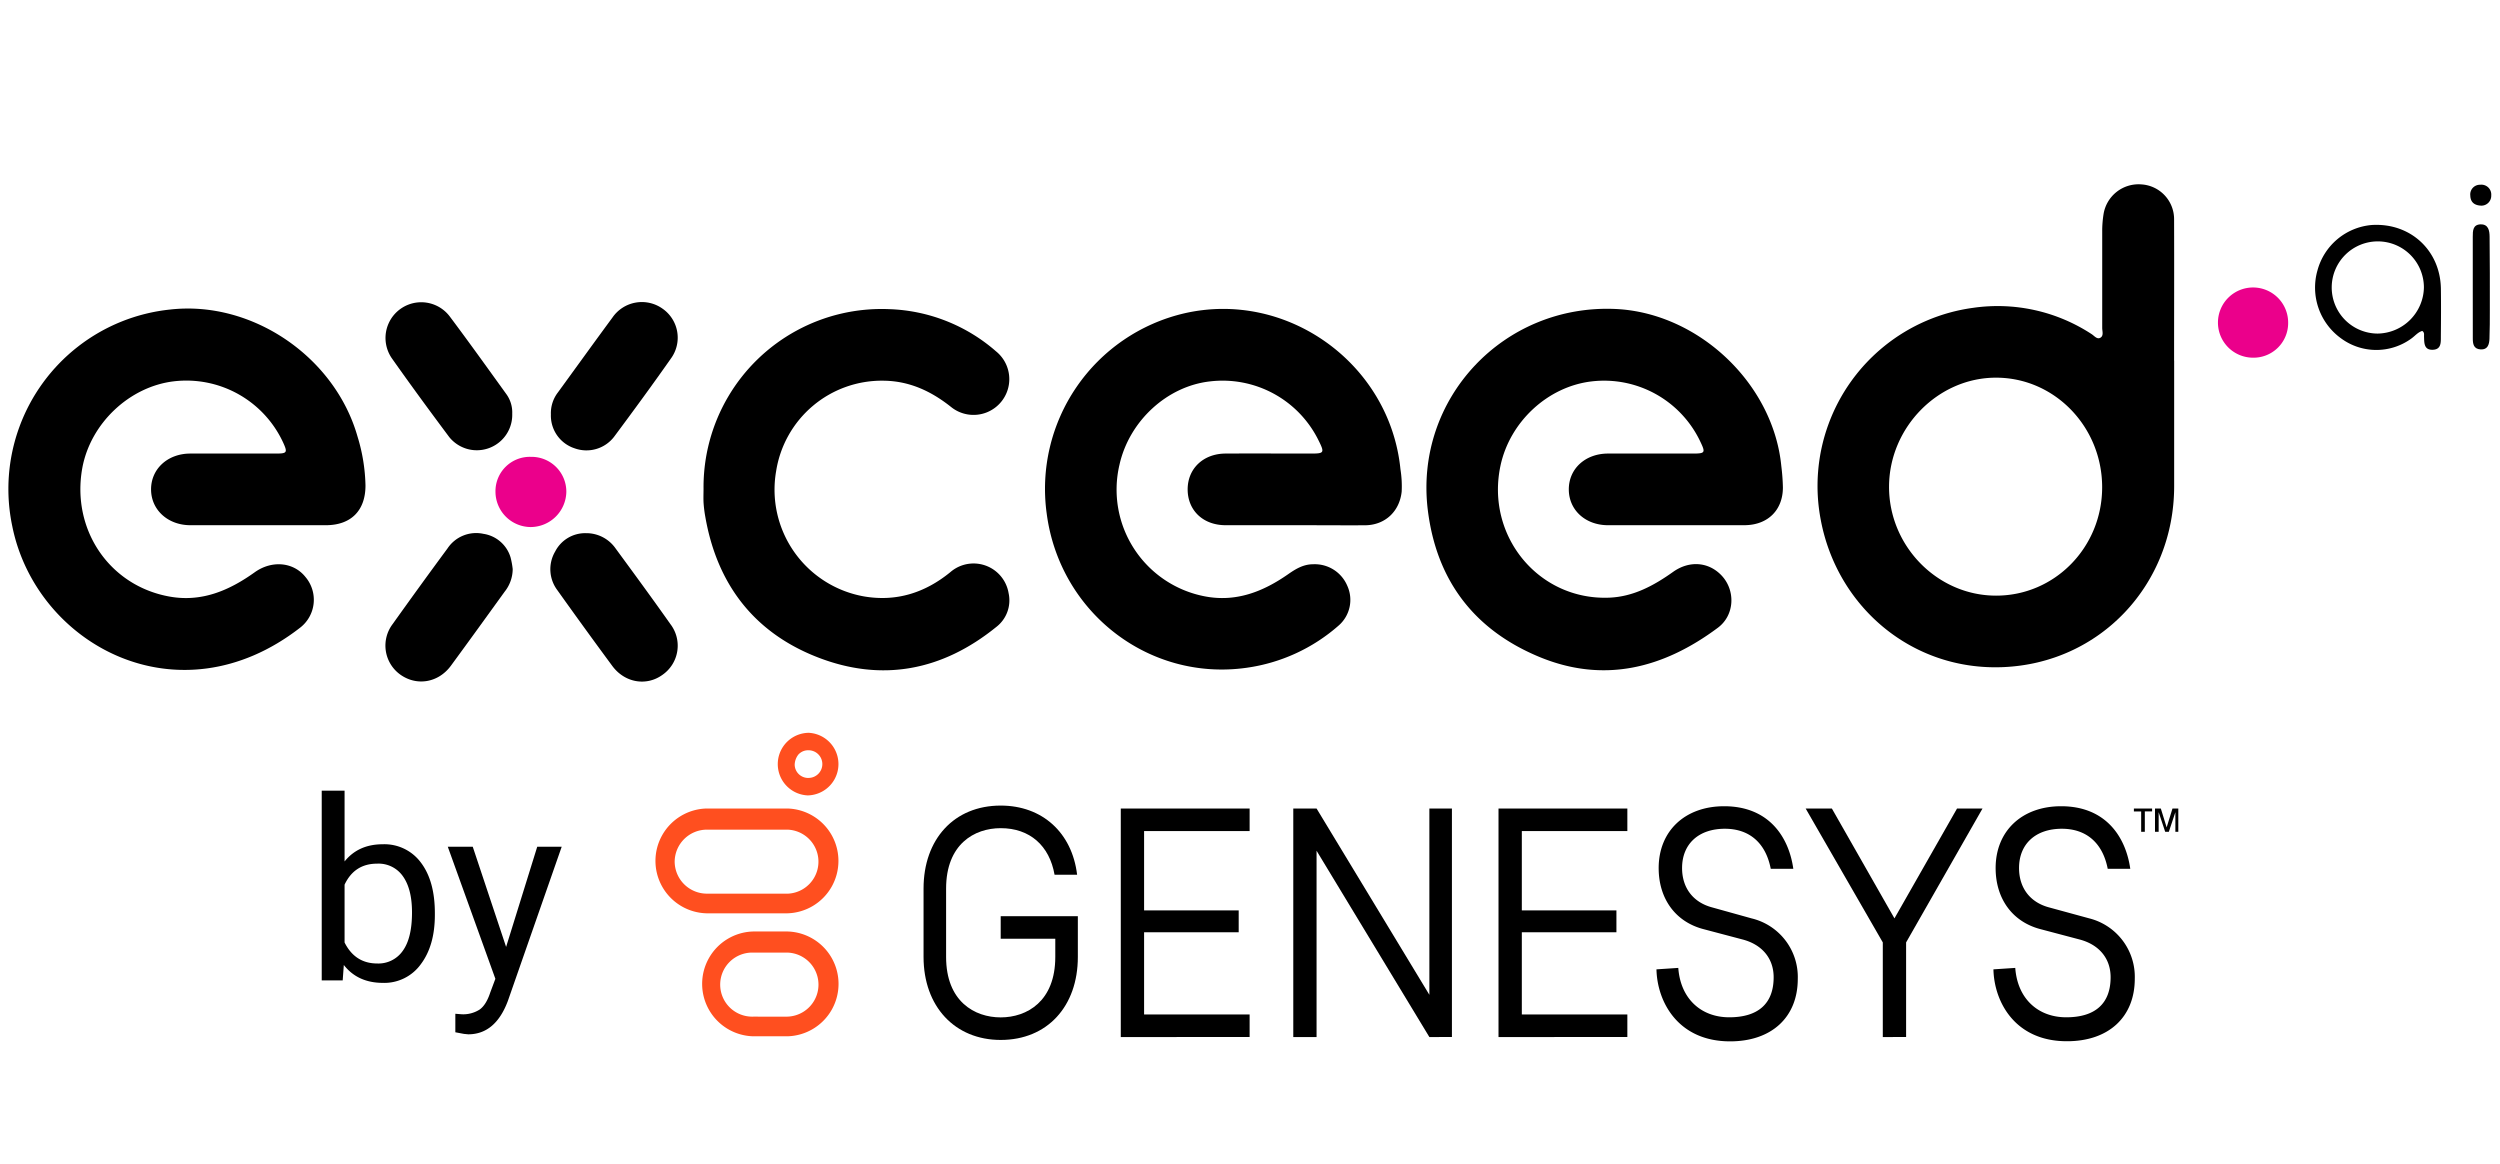 <?xml version="1.0" encoding="UTF-8"?>
<svg xmlns="http://www.w3.org/2000/svg" id="Layer_1" data-name="Layer 1" viewBox="0 0 759.27 353.64">
  <defs>
    <style>.cls-1{fill:#000;}.cls-2{fill:#ff4f1f;}.cls-3{fill:#eb008b;}</style>
  </defs>
  <path class="cls-1" d="M140.88,314l-2.59-.49v-5.62l1.88.15a9.28,9.28,0,0,0,5.5-1.43q2-1.42,3.24-5.22l1.54-4.12L136,257.17h7.58l10.13,30.42,9.45-30.42h7.43L154.24,304q-3.8,10.13-12.05,10.13Z"></path>
  <path class="cls-1" d="M127.85,262a13.77,13.77,0,0,0-11.61-5.59c-4.93,0-8.79,1.74-11.59,5.22v-21.5H97.71v57.63h6.37l.34-4.69q4.22,5.43,11.89,5.44a13.67,13.67,0,0,0,11.48-5.65q4.27-5.66,4.28-14.95v-.6Q132.07,267.59,127.85,262Zm-5.5,26.74a9,9,0,0,1-7.76,3.88q-6.75,0-9.94-6.38V268.68q3-6.37,9.86-6.38a9,9,0,0,1,7.88,3.86q2.74,3.87,2.74,10.95Q125.13,284.88,122.35,288.74Z"></path>
  <path class="cls-1" d="M605.42,294.4l6.63-.44c.66,9.28,6.85,15,15.48,15,8.84,0,13.48-4.2,13.48-12.16,0-5.75-3.54-9.95-9.5-11.49l-11.72-3.1c-8.62-2.21-13.7-9.28-13.7-18.57,0-11.27,8-18.78,19.89-18.78,13.7,0,19.67,9.5,21,19h-6.85c-1.55-8-6.63-12.16-13.93-12.16-8,0-13,4.64-13,11.93,0,6,3.32,10.39,9.06,11.94l12.16,3.32a18.31,18.31,0,0,1,13.93,18.34c0,11.72-8,19-20.56,19C612.05,316.28,605.64,304.35,605.42,294.4Z"></path>
  <path class="cls-1" d="M503.08,294.4l6.63-.44c.66,9.28,6.85,15,15.47,15,8.84,0,13.49-4.2,13.49-12.16,0-5.75-3.54-9.95-9.5-11.49l-11.72-3.1c-8.62-2.21-13.7-9.28-13.7-18.57,0-11.27,8-18.78,19.89-18.78,13.7,0,19.68,9.5,21,19h-6.85c-1.55-8-6.63-12.16-13.93-12.16-8,0-13,4.64-13,11.93,0,6,3.32,10.39,9.07,11.94L532,278.93A18.3,18.3,0,0,1,546,297.27c0,11.72-8,19-20.56,19C509.71,316.28,503.3,304.35,503.08,294.4Z"></path>
  <path class="cls-1" d="M280.49,290.64V269.86c0-15,9.28-25.2,23.43-25.2,12.6,0,21.66,8.18,23.21,21h-6.85c-1.55-8.84-7.52-14.14-16.36-14.14-8,0-16.58,4.86-16.58,18.34v20.78c0,13.48,8.62,18.35,16.58,18.35s16.58-4.87,16.58-18.35v-5.53H303.92v-6.85h23.43v12.38c0,15-9.28,25.2-23.43,25.2-13.93,0-23.43-10.17-23.43-25.2Z"></path>
  <polygon class="cls-1" points="571.82 314.96 571.82 286.22 548.39 245.55 556.35 245.55 575.36 278.92 594.37 245.55 602.11 245.55 578.9 286.22 578.9 314.95 571.82 314.96"></polygon>
  <polygon class="cls-1" points="455.11 314.96 455.11 245.55 494.24 245.55 494.24 252.4 462.19 252.4 462.19 276.49 490.92 276.49 490.92 283.13 462.19 283.13 462.19 308.1 494.24 308.1 494.24 314.95 455.11 314.96"></polygon>
  <polygon class="cls-1" points="434.11 314.96 399.85 258.37 399.85 314.96 392.78 314.96 392.78 245.55 399.85 245.55 434.11 302.13 434.11 245.55 440.96 245.55 440.96 314.95 434.11 314.96"></polygon>
  <polygon class="cls-1" points="340.39 314.96 340.39 245.55 379.52 245.55 379.52 252.4 347.47 252.4 347.47 276.49 376.2 276.49 376.2 283.13 347.47 283.13 347.47 308.1 379.52 308.1 379.52 314.95 340.39 314.96"></polygon>
  <polygon class="cls-1" points="660.68 252.63 660.68 246.66 658.69 252.63 657.59 252.63 655.6 246.66 655.6 252.63 654.49 252.63 654.49 245.55 656.26 245.55 658.03 251.29 659.8 245.55 661.57 245.55 661.57 252.62 660.68 252.63"></polygon>
  <polygon class="cls-1" points="650.29 252.63 650.29 246.44 648.08 246.44 648.08 245.55 653.61 245.55 653.61 246.43 651.4 246.43 651.4 252.62 650.29 252.63"></polygon>
  <path class="cls-2" d="M239.15,282.9H228.77a15.92,15.92,0,0,0,0,31.83h10.38a15.92,15.92,0,0,0,0-31.83Zm0,25.86H228.77a9.73,9.73,0,1,1,0-19.45h10.39a9.73,9.73,0,0,1,0,19.45Z"></path>
  <path class="cls-2" d="M239.15,245.55H214.59a15.92,15.92,0,0,0,0,31.83h24.53a15.92,15.92,0,0,0,0-31.83Zm0,25.86H214.62a9.8,9.8,0,0,1-9.72-9.72h0a9.81,9.81,0,0,1,9.72-9.72h24.53a9.73,9.73,0,0,1,0,19.45Z"></path>
  <path class="cls-2" d="M245.57,222.56a9.51,9.51,0,0,0-.44,19h.44a9.51,9.51,0,0,0,0-19Zm0,13.71h-.22a4.11,4.11,0,0,1-4-4,5.25,5.25,0,0,1,1.11-3.09h0a4,4,0,0,1,3.09-1.32h0a4.2,4.2,0,0,1,0,8.4Z"></path>
  <path class="cls-1" d="M78.29,159.51c-6.82,0-13.64,0-20.46,0s-11.93-4.63-11.95-10.85,5-10.89,11.9-10.91c8.7,0,17.39,0,26.09,0,3.31,0,3.5-.32,2.14-3.31A32.39,32.39,0,0,0,52.88,115.8C39.33,117.38,27.51,128.55,25,142.11c-3.39,18.7,8.21,35.85,26.59,39.09,9.73,1.72,18.05-1.88,25.76-7.39,5.23-3.74,11.82-3.12,15.43,1.44a10.7,10.7,0,0,1-1.59,15.35c-37,28.79-80.22,5.18-87.46-30.78A54.79,54.79,0,0,1,51.74,94c24.8-2.77,49.95,14.32,56.85,38.61A54,54,0,0,1,111,147.45c0,7.6-4.36,12-11.91,12.06H78.29Z"></path>
  <path class="cls-1" d="M393,159.51c-6.91,0-13.83,0-20.75,0s-11.54-4.54-11.55-10.86,4.74-10.87,11.51-10.9c8.7-.05,17.39,0,26.09,0,3.8,0,4-.27,2.27-3.76a32.48,32.48,0,0,0-33.12-18.15c-13,1.47-24.47,12-27.45,25.28a33,33,0,0,0,25.93,40c9.46,1.83,17.71-1.43,25.32-6.75,2.31-1.61,4.62-3,7.56-3a10.71,10.71,0,0,1,10.36,6.51,10.32,10.32,0,0,1-2.5,12,53.52,53.52,0,0,1-28.15,12.94c-29.64,4.15-56.71-16.87-60.63-46.86a54.74,54.74,0,0,1,41.67-60.77c31.3-7.27,62.57,15.23,65.77,47.34a32.76,32.76,0,0,1,.37,6.78c-.64,6-5,10.14-11.06,10.22C407.46,159.57,400.24,159.5,393,159.51Z"></path>
  <path class="cls-1" d="M508.83,159.51c-6.82,0-13.64,0-20.46,0s-11.89-4.55-11.91-10.85,5-10.88,11.86-10.91c8.6,0,17.2,0,25.8,0,3.74,0,3.89-.25,2.32-3.54a32.34,32.34,0,0,0-33-18.38c-13.35,1.54-24.93,12.27-27.75,25.69-4.47,21.25,11.54,40.78,32.93,40,7.38-.26,13.64-3.65,19.52-7.84,4.88-3.46,10.62-3.07,14.56.94,4.46,4.55,4.19,12.15-.93,16C505.18,203,487,207.7,467.22,199.39s-31-23.39-33.59-44.54c-4.11-33.86,23.13-62.67,57.26-61C516,95.14,538.58,116.59,541,141.56a61.4,61.4,0,0,1,.48,6.48c0,6.84-4.52,11.3-11.33,11.46H508.83Z"></path>
  <path class="cls-1" d="M213.67,148.36A54.09,54.09,0,0,1,270,93.89a51.88,51.88,0,0,1,32.47,12.79,10.86,10.86,0,0,1-13.6,16.94c-6.06-4.82-12.67-7.92-20.56-8a32.49,32.49,0,0,0-32.59,27.46,32.92,32.92,0,0,0,26.65,38.05c9.79,1.69,18.52-1.05,26.24-7.35a10.78,10.78,0,0,1,17.71,6.37,10.19,10.19,0,0,1-3.8,10.31c-16.31,13.19-34.59,16.79-54.16,9.18-19.38-7.52-30.63-22.27-34.17-42.78a38.12,38.12,0,0,1-.51-4.11C213.6,151.32,213.67,149.84,213.67,148.36Z"></path>
  <path class="cls-1" d="M155.71,172.82a11.1,11.1,0,0,1-2.45,6.89c-5.43,7.52-10.83,15-16.34,22.51-3.84,5.19-10.45,6.23-15.43,2.6a10.84,10.84,0,0,1-2.25-15.27q8.24-11.56,16.68-23a10.44,10.44,0,0,1,10.9-4.42,10.19,10.19,0,0,1,8.26,7.22A25.08,25.08,0,0,1,155.71,172.82Z"></path>
  <path class="cls-1" d="M177.94,161.93a10.83,10.83,0,0,1,9,4.61c5.6,7.63,11.2,15.26,16.66,23A10.78,10.78,0,0,1,201.13,205c-4.85,3.47-11.4,2.36-15.17-2.75q-8.44-11.43-16.68-23a10.58,10.58,0,0,1-.67-11.75A10.23,10.23,0,0,1,177.94,161.93Z"></path>
  <path class="cls-1" d="M155.57,125.66a10.76,10.76,0,0,1-19.14,7.07c-5.9-7.9-11.74-15.85-17.42-23.91a10.85,10.85,0,0,1,17.59-12.7c5.8,7.73,11.42,15.6,17.08,23.44A9.49,9.49,0,0,1,155.57,125.66Z"></path>
  <path class="cls-1" d="M167.31,125.86a10.34,10.34,0,0,1,2.15-6.7c5.51-7.57,11-15.19,16.54-22.71a10.83,10.83,0,0,1,15.21-2.71,10.73,10.73,0,0,1,2.52,15.19c-5.61,8-11.38,15.87-17.21,23.7a10.59,10.59,0,0,1-12,3.53A10.45,10.45,0,0,1,167.31,125.86Z"></path>
  <path class="cls-3" d="M684.13,108.63a10.66,10.66,0,1,1,10.8-10.54A10.51,10.51,0,0,1,684.13,108.63Z"></path>
  <path class="cls-3" d="M161.25,138.75A10.57,10.57,0,0,1,172,149.38a10.89,10.89,0,0,1-10.82,10.69,10.76,10.76,0,0,1-10.7-10.76A10.43,10.43,0,0,1,161.25,138.75Z"></path>
  <path class="cls-1" d="M751,87c0-5,0-10.07,0-15.1,0-1.74,0-3.65,2.3-3.76,2.47-.11,2.79,1.93,2.81,3.73.09,7.4.07,14.8.07,22.21,0,3,0,5.92-.11,8.88-.08,1.61-.51,3.3-2.69,3.16s-2.38-1.73-2.37-3.42Q751,94.9,751,87Z"></path>
  <path class="cls-1" d="M753.68,62.46c-2.26-.05-3.39-1.12-3.43-3.08a2.94,2.94,0,0,1,3-3.27,3,3,0,0,1,3.36,3.24A3,3,0,0,1,753.68,62.46Z"></path>
  <path class="cls-1" d="M660.29,109.53c0-14.31.05-28.62,0-42.93A10.58,10.58,0,0,0,650.3,56a10.77,10.77,0,0,0-11.43,9,32.37,32.37,0,0,0-.41,5.3c0,9.77,0,19.54,0,29.31,0,1,.53,2.39-.62,3-1,.49-1.78-.61-2.58-1.12a52.05,52.05,0,0,0-36-8A54.6,54.6,0,0,0,553,158c5,26.34,27.64,45.67,55.14,44.62,29.73-1.13,52.13-25.1,52.17-54.89q0-19.09,0-38.2ZM606.22,180.9c-17.84,0-32.6-15.09-32.5-33.2.1-17.93,14.9-33,32.48-33,17.78,0,32.25,14.9,32.24,33.31C638.43,166.23,624.06,180.91,606.22,180.9Z"></path>
  <path class="cls-1" d="M741.32,87.73C741.16,76,732,67.57,720.24,68.34a18.72,18.72,0,0,0-16.4,13.76,19,19,0,0,0,7.21,20.7,18.05,18.05,0,0,0,21.32,0c1.09-.78,2-1.94,3.29-2.29.7.46.52,1.1.54,1.66.07,1.89-.09,4.14,2.63,4.06s2.46-2.4,2.48-4.25C741.36,97.2,741.38,92.46,741.32,87.73ZM722.1,101.31a14,14,0,1,1,14.06-14A14.27,14.27,0,0,1,722.1,101.31Z"></path>
</svg>
